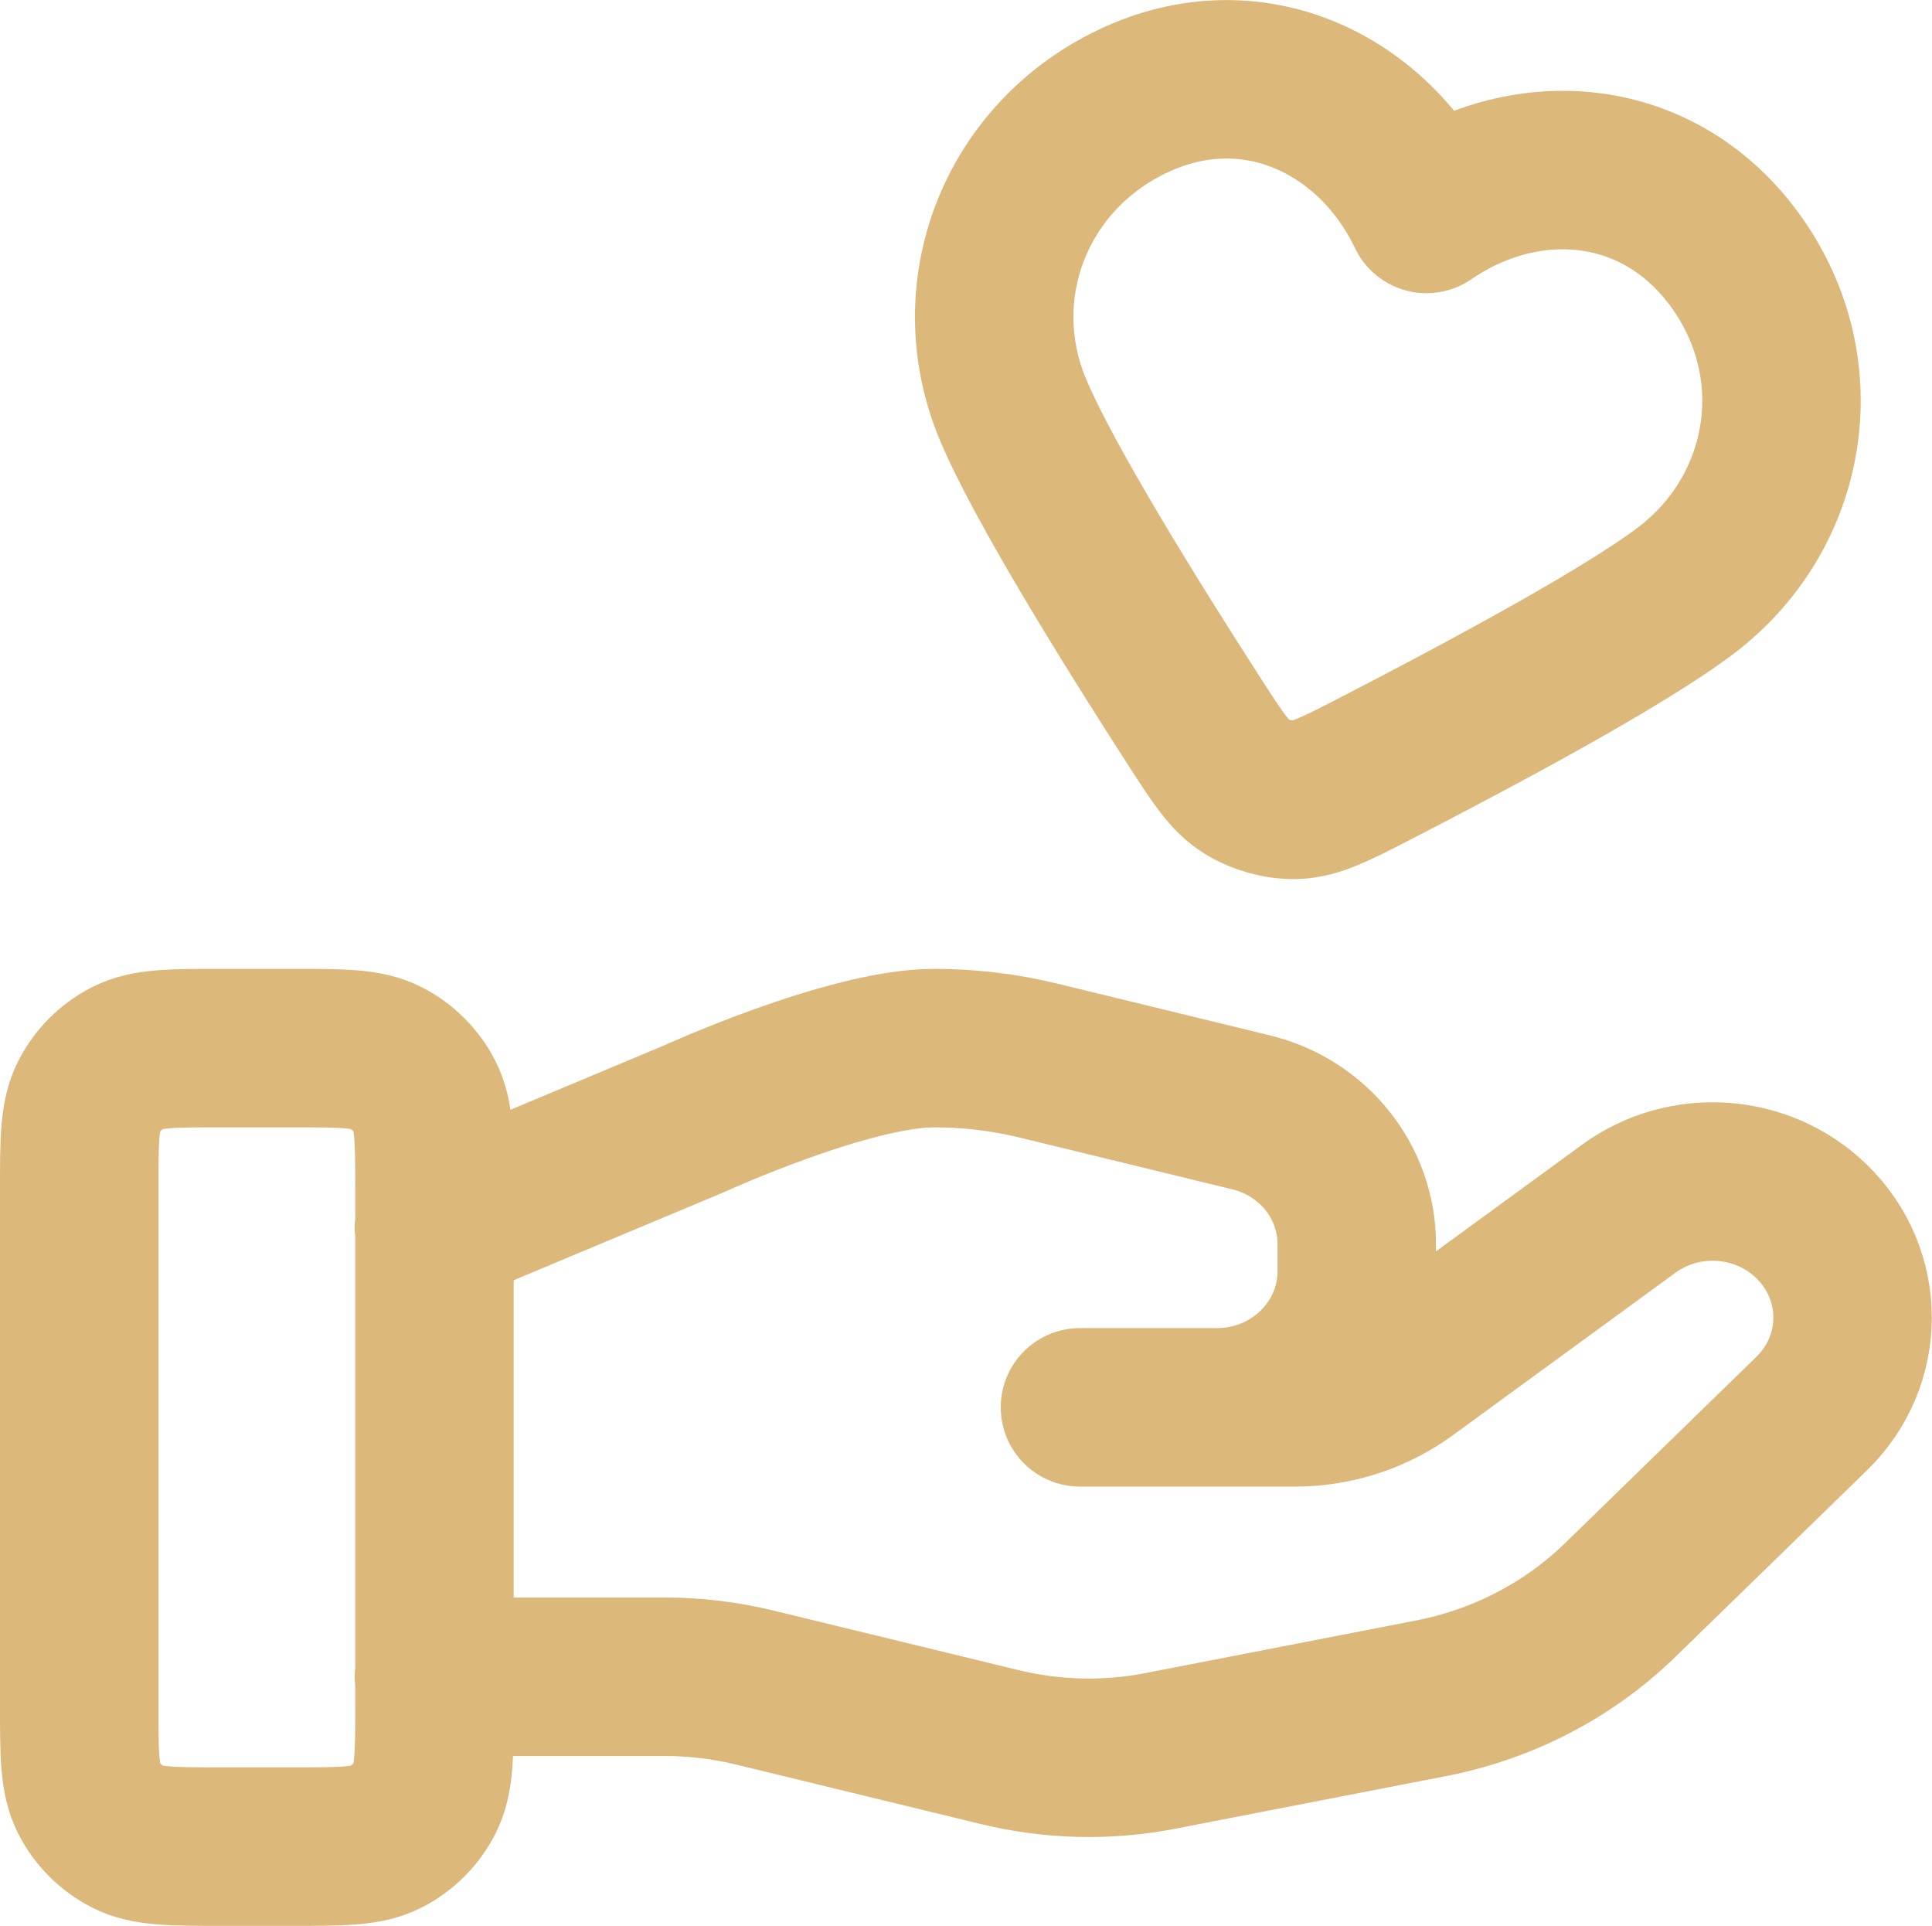<?xml version="1.0" encoding="UTF-8"?>
<svg id="Layer_2" data-name="Layer 2" xmlns="http://www.w3.org/2000/svg" viewBox="0 0 73.15 72.91">
  <defs>
    <style>
      .cls-1 {
        fill: none;
        stroke: #dcb87a;
        stroke-linecap: round;
        stroke-linejoin: round;
        stroke-width: 6px;
      }
    </style>
  </defs>
  <g id="Layer_1-2" data-name="Layer 1">
    <path class="cls-1" d="M16.43,63.48h8.76c1.14,0,2.28.14,3.39.41l9.26,2.25c2.01.49,4.1.54,6.13.14l10.24-1.99c2.7-.53,5.19-1.82,7.14-3.72l7.24-7.05c2.07-2.01,2.07-5.27,0-7.28-1.86-1.81-4.81-2.02-6.92-.48l-8.44,6.16c-1.21.88-2.68,1.36-4.19,1.36h-8.15,5.19c2.92,0,5.29-2.31,5.29-5.15v-1.03c0-2.36-1.65-4.42-4.01-4.99l-8.01-1.95c-1.3-.32-2.64-.48-3.98-.48-3.24,0-9.1,2.68-9.1,2.68l-9.84,4.12M3,45.06v19.47c0,1.88,0,2.82.37,3.54.32.63.84,1.15,1.47,1.47.72.37,1.66.37,3.54.37h2.69c1.88,0,2.82,0,3.54-.37.63-.32,1.15-.84,1.47-1.47.37-.72.37-1.66.37-3.54v-19.47c0-1.88,0-2.82-.37-3.54-.32-.63-.84-1.15-1.47-1.47-.72-.37-1.66-.37-3.54-.37h-2.69c-1.88,0-2.82,0-3.54.37-.63.32-1.15.84-1.47,1.47-.37.72-.37,1.66-.37,3.54ZM54.01,8.1c-2-4.19-6.62-6.41-11.12-4.27-4.49,2.14-6.41,7.23-4.53,11.69,1.16,2.76,4.49,8.12,6.87,11.81.88,1.36,1.32,2.05,1.96,2.44.55.34,1.24.53,1.88.51.75-.03,1.48-.4,2.92-1.14,3.9-2.01,9.47-4.98,11.85-6.79,3.86-2.93,4.82-8.3,1.93-12.39-2.89-4.09-7.93-4.49-11.76-1.86Z"/>
  </g>
</svg>